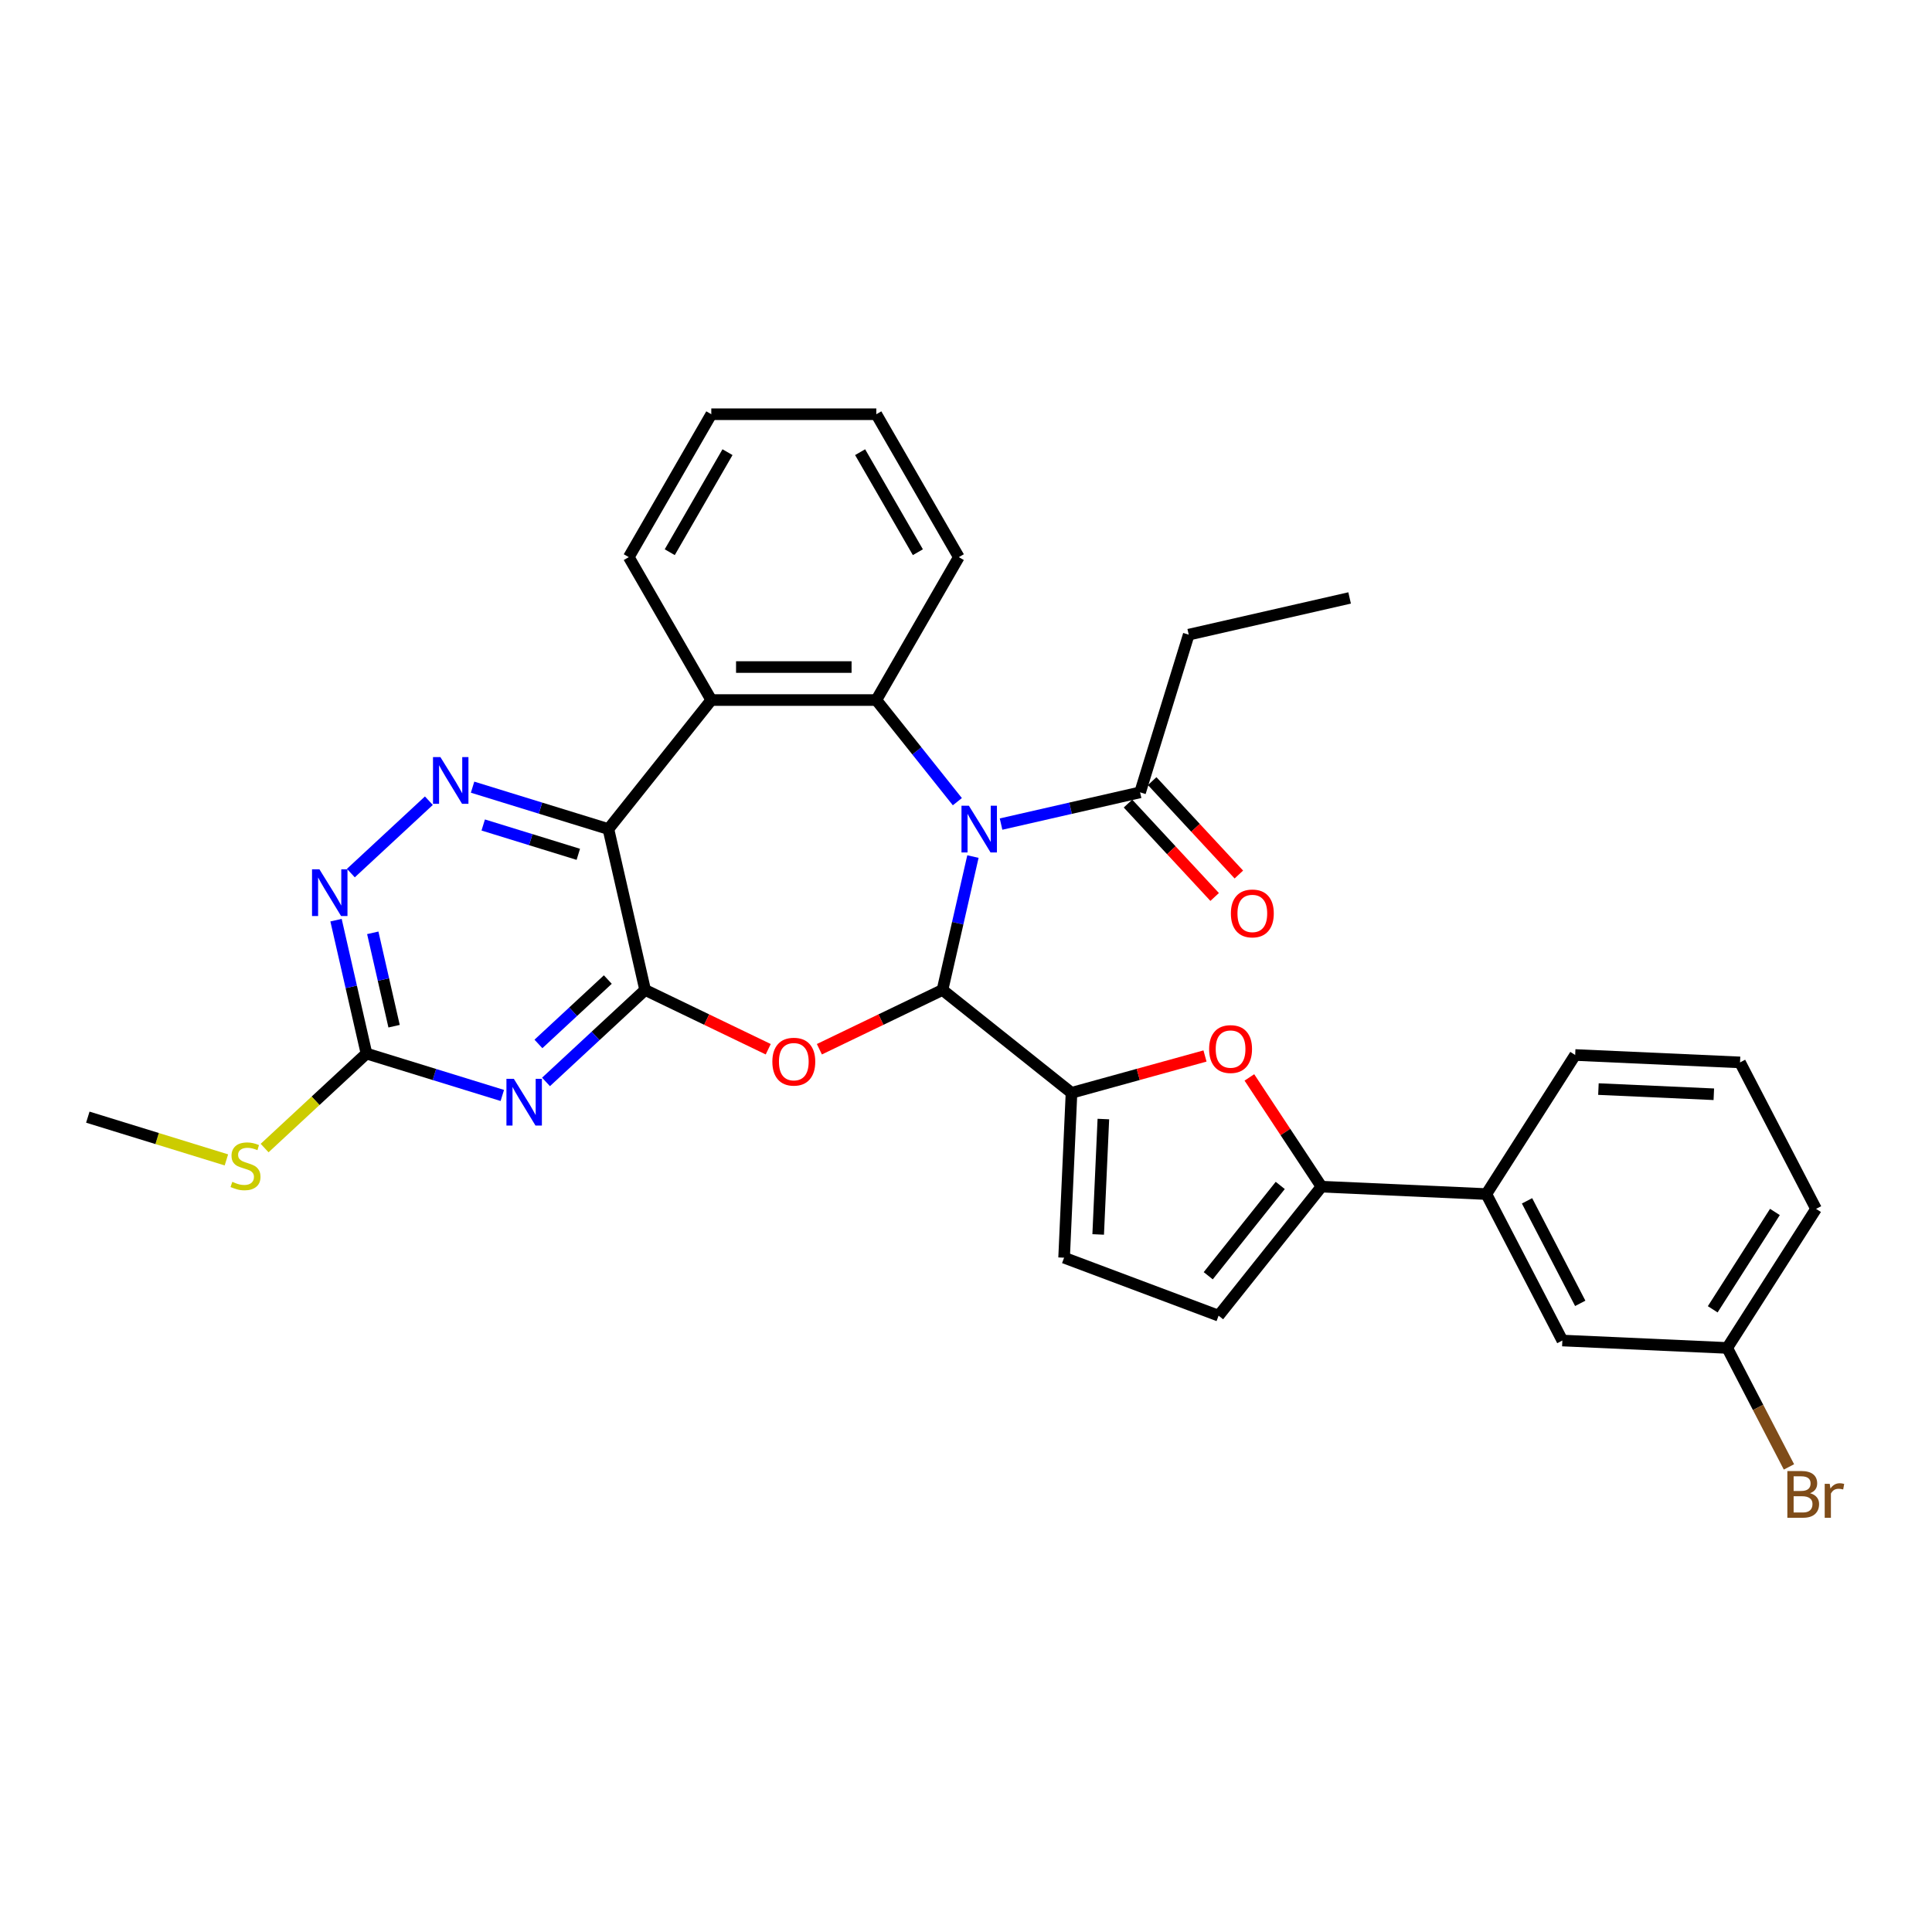 <?xml version='1.0' encoding='iso-8859-1'?>
<svg version='1.1' baseProfile='full'
              xmlns='http://www.w3.org/2000/svg'
                      xmlns:rdkit='http://www.rdkit.org/xml'
                      xmlns:xlink='http://www.w3.org/1999/xlink'
                  xml:space='preserve'
width='1000px' height='1000px' viewBox='0 0 1000 1000'>
<!-- END OF HEADER -->
<rect style='opacity:1.0;fill:#FFFFFF;stroke:none' width='1000' height='1000' x='0' y='0'> </rect>
<path class='bond-0' d='M 503.588,443.355 L 495.709,477.876' style='fill:none;fill-rule:evenodd;stroke:#0000FF;stroke-width:6px;stroke-linecap:butt;stroke-linejoin:miter;stroke-opacity:1' />
<path class='bond-0' d='M 495.709,477.876 L 487.83,512.397' style='fill:none;fill-rule:evenodd;stroke:#000000;stroke-width:6px;stroke-linecap:butt;stroke-linejoin:miter;stroke-opacity:1' />
<path class='bond-4' d='M 495.527,414.944 L 474.554,388.645' style='fill:none;fill-rule:evenodd;stroke:#0000FF;stroke-width:6px;stroke-linecap:butt;stroke-linejoin:miter;stroke-opacity:1' />
<path class='bond-4' d='M 474.554,388.645 L 453.581,362.345' style='fill:none;fill-rule:evenodd;stroke:#000000;stroke-width:6px;stroke-linecap:butt;stroke-linejoin:miter;stroke-opacity:1' />
<path class='bond-12' d='M 518.145,426.543 L 554.127,418.331' style='fill:none;fill-rule:evenodd;stroke:#0000FF;stroke-width:6px;stroke-linecap:butt;stroke-linejoin:miter;stroke-opacity:1' />
<path class='bond-12' d='M 554.127,418.331 L 590.108,410.118' style='fill:none;fill-rule:evenodd;stroke:#000000;stroke-width:6px;stroke-linecap:butt;stroke-linejoin:miter;stroke-opacity:1' />
<path class='bond-2' d='M 487.83,512.397 L 455.971,527.739' style='fill:none;fill-rule:evenodd;stroke:#000000;stroke-width:6px;stroke-linecap:butt;stroke-linejoin:miter;stroke-opacity:1' />
<path class='bond-2' d='M 455.971,527.739 L 424.113,543.081' style='fill:none;fill-rule:evenodd;stroke:#FF0000;stroke-width:6px;stroke-linecap:butt;stroke-linejoin:miter;stroke-opacity:1' />
<path class='bond-6' d='M 487.83,512.397 L 554.609,565.652' style='fill:none;fill-rule:evenodd;stroke:#000000;stroke-width:6px;stroke-linecap:butt;stroke-linejoin:miter;stroke-opacity:1' />
<path class='bond-1' d='M 333.919,512.397 L 365.777,527.739' style='fill:none;fill-rule:evenodd;stroke:#000000;stroke-width:6px;stroke-linecap:butt;stroke-linejoin:miter;stroke-opacity:1' />
<path class='bond-1' d='M 365.777,527.739 L 397.635,543.081' style='fill:none;fill-rule:evenodd;stroke:#FF0000;stroke-width:6px;stroke-linecap:butt;stroke-linejoin:miter;stroke-opacity:1' />
<path class='bond-5' d='M 333.919,512.397 L 308.267,536.199' style='fill:none;fill-rule:evenodd;stroke:#000000;stroke-width:6px;stroke-linecap:butt;stroke-linejoin:miter;stroke-opacity:1' />
<path class='bond-5' d='M 308.267,536.199 L 282.615,560' style='fill:none;fill-rule:evenodd;stroke:#0000FF;stroke-width:6px;stroke-linecap:butt;stroke-linejoin:miter;stroke-opacity:1' />
<path class='bond-5' d='M 314.604,507.015 L 296.648,523.676' style='fill:none;fill-rule:evenodd;stroke:#000000;stroke-width:6px;stroke-linecap:butt;stroke-linejoin:miter;stroke-opacity:1' />
<path class='bond-5' d='M 296.648,523.676 L 278.691,540.337' style='fill:none;fill-rule:evenodd;stroke:#0000FF;stroke-width:6px;stroke-linecap:butt;stroke-linejoin:miter;stroke-opacity:1' />
<path class='bond-32' d='M 333.919,512.397 L 314.912,429.125' style='fill:none;fill-rule:evenodd;stroke:#000000;stroke-width:6px;stroke-linecap:butt;stroke-linejoin:miter;stroke-opacity:1' />
<path class='bond-3' d='M 314.912,429.125 L 368.167,362.345' style='fill:none;fill-rule:evenodd;stroke:#000000;stroke-width:6px;stroke-linecap:butt;stroke-linejoin:miter;stroke-opacity:1' />
<path class='bond-8' d='M 314.912,429.125 L 279.757,418.281' style='fill:none;fill-rule:evenodd;stroke:#000000;stroke-width:6px;stroke-linecap:butt;stroke-linejoin:miter;stroke-opacity:1' />
<path class='bond-8' d='M 279.757,418.281 L 244.602,407.437' style='fill:none;fill-rule:evenodd;stroke:#0000FF;stroke-width:6px;stroke-linecap:butt;stroke-linejoin:miter;stroke-opacity:1' />
<path class='bond-8' d='M 299.331,442.195 L 274.722,434.605' style='fill:none;fill-rule:evenodd;stroke:#000000;stroke-width:6px;stroke-linecap:butt;stroke-linejoin:miter;stroke-opacity:1' />
<path class='bond-8' d='M 274.722,434.605 L 250.113,427.014' style='fill:none;fill-rule:evenodd;stroke:#0000FF;stroke-width:6px;stroke-linecap:butt;stroke-linejoin:miter;stroke-opacity:1' />
<path class='bond-7' d='M 453.581,362.345 L 368.167,362.345' style='fill:none;fill-rule:evenodd;stroke:#000000;stroke-width:6px;stroke-linecap:butt;stroke-linejoin:miter;stroke-opacity:1' />
<path class='bond-7' d='M 440.769,345.262 L 380.979,345.262' style='fill:none;fill-rule:evenodd;stroke:#000000;stroke-width:6px;stroke-linecap:butt;stroke-linejoin:miter;stroke-opacity:1' />
<path class='bond-21' d='M 453.581,362.345 L 496.288,288.375' style='fill:none;fill-rule:evenodd;stroke:#000000;stroke-width:6px;stroke-linecap:butt;stroke-linejoin:miter;stroke-opacity:1' />
<path class='bond-11' d='M 259.997,567.005 L 224.842,556.161' style='fill:none;fill-rule:evenodd;stroke:#0000FF;stroke-width:6px;stroke-linecap:butt;stroke-linejoin:miter;stroke-opacity:1' />
<path class='bond-11' d='M 224.842,556.161 L 189.687,545.317' style='fill:none;fill-rule:evenodd;stroke:#000000;stroke-width:6px;stroke-linecap:butt;stroke-linejoin:miter;stroke-opacity:1' />
<path class='bond-9' d='M 554.609,565.652 L 589.157,556.117' style='fill:none;fill-rule:evenodd;stroke:#000000;stroke-width:6px;stroke-linecap:butt;stroke-linejoin:miter;stroke-opacity:1' />
<path class='bond-9' d='M 589.157,556.117 L 623.706,546.582' style='fill:none;fill-rule:evenodd;stroke:#FF0000;stroke-width:6px;stroke-linecap:butt;stroke-linejoin:miter;stroke-opacity:1' />
<path class='bond-14' d='M 554.609,565.652 L 550.777,650.98' style='fill:none;fill-rule:evenodd;stroke:#000000;stroke-width:6px;stroke-linecap:butt;stroke-linejoin:miter;stroke-opacity:1' />
<path class='bond-14' d='M 571.1,579.217 L 568.417,638.947' style='fill:none;fill-rule:evenodd;stroke:#000000;stroke-width:6px;stroke-linecap:butt;stroke-linejoin:miter;stroke-opacity:1' />
<path class='bond-22' d='M 368.167,362.345 L 325.46,288.375' style='fill:none;fill-rule:evenodd;stroke:#000000;stroke-width:6px;stroke-linecap:butt;stroke-linejoin:miter;stroke-opacity:1' />
<path class='bond-13' d='M 221.984,414.441 L 181.603,451.909' style='fill:none;fill-rule:evenodd;stroke:#0000FF;stroke-width:6px;stroke-linecap:butt;stroke-linejoin:miter;stroke-opacity:1' />
<path class='bond-10' d='M 646.676,557.671 L 665.338,585.942' style='fill:none;fill-rule:evenodd;stroke:#FF0000;stroke-width:6px;stroke-linecap:butt;stroke-linejoin:miter;stroke-opacity:1' />
<path class='bond-10' d='M 665.338,585.942 L 683.999,614.213' style='fill:none;fill-rule:evenodd;stroke:#000000;stroke-width:6px;stroke-linecap:butt;stroke-linejoin:miter;stroke-opacity:1' />
<path class='bond-16' d='M 683.999,614.213 L 769.327,618.045' style='fill:none;fill-rule:evenodd;stroke:#000000;stroke-width:6px;stroke-linecap:butt;stroke-linejoin:miter;stroke-opacity:1' />
<path class='bond-34' d='M 683.999,614.213 L 630.744,680.992' style='fill:none;fill-rule:evenodd;stroke:#000000;stroke-width:6px;stroke-linecap:butt;stroke-linejoin:miter;stroke-opacity:1' />
<path class='bond-34' d='M 662.655,613.579 L 625.377,660.324' style='fill:none;fill-rule:evenodd;stroke:#000000;stroke-width:6px;stroke-linecap:butt;stroke-linejoin:miter;stroke-opacity:1' />
<path class='bond-19' d='M 189.687,545.317 L 163.326,569.777' style='fill:none;fill-rule:evenodd;stroke:#000000;stroke-width:6px;stroke-linecap:butt;stroke-linejoin:miter;stroke-opacity:1' />
<path class='bond-19' d='M 163.326,569.777 L 136.965,594.236' style='fill:none;fill-rule:evenodd;stroke:#CCCC00;stroke-width:6px;stroke-linecap:butt;stroke-linejoin:miter;stroke-opacity:1' />
<path class='bond-35' d='M 189.687,545.317 L 181.807,510.796' style='fill:none;fill-rule:evenodd;stroke:#000000;stroke-width:6px;stroke-linecap:butt;stroke-linejoin:miter;stroke-opacity:1' />
<path class='bond-35' d='M 181.807,510.796 L 173.928,476.275' style='fill:none;fill-rule:evenodd;stroke:#0000FF;stroke-width:6px;stroke-linecap:butt;stroke-linejoin:miter;stroke-opacity:1' />
<path class='bond-35' d='M 203.977,531.159 L 198.462,506.995' style='fill:none;fill-rule:evenodd;stroke:#000000;stroke-width:6px;stroke-linecap:butt;stroke-linejoin:miter;stroke-opacity:1' />
<path class='bond-35' d='M 198.462,506.995 L 192.946,482.83' style='fill:none;fill-rule:evenodd;stroke:#0000FF;stroke-width:6px;stroke-linecap:butt;stroke-linejoin:miter;stroke-opacity:1' />
<path class='bond-17' d='M 583.847,415.928 L 606.276,440.1' style='fill:none;fill-rule:evenodd;stroke:#000000;stroke-width:6px;stroke-linecap:butt;stroke-linejoin:miter;stroke-opacity:1' />
<path class='bond-17' d='M 606.276,440.1 L 628.704,464.272' style='fill:none;fill-rule:evenodd;stroke:#FF0000;stroke-width:6px;stroke-linecap:butt;stroke-linejoin:miter;stroke-opacity:1' />
<path class='bond-17' d='M 596.37,404.309 L 618.798,428.481' style='fill:none;fill-rule:evenodd;stroke:#000000;stroke-width:6px;stroke-linecap:butt;stroke-linejoin:miter;stroke-opacity:1' />
<path class='bond-17' d='M 618.798,428.481 L 641.227,452.653' style='fill:none;fill-rule:evenodd;stroke:#FF0000;stroke-width:6px;stroke-linecap:butt;stroke-linejoin:miter;stroke-opacity:1' />
<path class='bond-24' d='M 590.108,410.118 L 615.285,328.499' style='fill:none;fill-rule:evenodd;stroke:#000000;stroke-width:6px;stroke-linecap:butt;stroke-linejoin:miter;stroke-opacity:1' />
<path class='bond-15' d='M 550.777,650.98 L 630.744,680.992' style='fill:none;fill-rule:evenodd;stroke:#000000;stroke-width:6px;stroke-linecap:butt;stroke-linejoin:miter;stroke-opacity:1' />
<path class='bond-18' d='M 769.327,618.045 L 808.672,693.857' style='fill:none;fill-rule:evenodd;stroke:#000000;stroke-width:6px;stroke-linecap:butt;stroke-linejoin:miter;stroke-opacity:1' />
<path class='bond-18' d='M 790.391,621.548 L 817.933,674.616' style='fill:none;fill-rule:evenodd;stroke:#000000;stroke-width:6px;stroke-linecap:butt;stroke-linejoin:miter;stroke-opacity:1' />
<path class='bond-25' d='M 769.327,618.045 L 815.31,546.065' style='fill:none;fill-rule:evenodd;stroke:#000000;stroke-width:6px;stroke-linecap:butt;stroke-linejoin:miter;stroke-opacity:1' />
<path class='bond-20' d='M 808.672,693.857 L 894,697.689' style='fill:none;fill-rule:evenodd;stroke:#000000;stroke-width:6px;stroke-linecap:butt;stroke-linejoin:miter;stroke-opacity:1' />
<path class='bond-28' d='M 117.183,600.362 L 81.319,589.3' style='fill:none;fill-rule:evenodd;stroke:#CCCC00;stroke-width:6px;stroke-linecap:butt;stroke-linejoin:miter;stroke-opacity:1' />
<path class='bond-28' d='M 81.319,589.3 L 45.455,578.237' style='fill:none;fill-rule:evenodd;stroke:#000000;stroke-width:6px;stroke-linecap:butt;stroke-linejoin:miter;stroke-opacity:1' />
<path class='bond-23' d='M 894,697.689 L 909.98,728.48' style='fill:none;fill-rule:evenodd;stroke:#000000;stroke-width:6px;stroke-linecap:butt;stroke-linejoin:miter;stroke-opacity:1' />
<path class='bond-23' d='M 909.98,728.48 L 925.961,759.271' style='fill:none;fill-rule:evenodd;stroke:#7F4C19;stroke-width:6px;stroke-linecap:butt;stroke-linejoin:miter;stroke-opacity:1' />
<path class='bond-36' d='M 894,697.689 L 939.983,625.709' style='fill:none;fill-rule:evenodd;stroke:#000000;stroke-width:6px;stroke-linecap:butt;stroke-linejoin:miter;stroke-opacity:1' />
<path class='bond-36' d='M 886.502,677.696 L 918.69,627.31' style='fill:none;fill-rule:evenodd;stroke:#000000;stroke-width:6px;stroke-linecap:butt;stroke-linejoin:miter;stroke-opacity:1' />
<path class='bond-29' d='M 496.288,288.375 L 453.581,214.404' style='fill:none;fill-rule:evenodd;stroke:#000000;stroke-width:6px;stroke-linecap:butt;stroke-linejoin:miter;stroke-opacity:1' />
<path class='bond-29' d='M 475.088,285.82 L 445.193,234.041' style='fill:none;fill-rule:evenodd;stroke:#000000;stroke-width:6px;stroke-linecap:butt;stroke-linejoin:miter;stroke-opacity:1' />
<path class='bond-33' d='M 325.46,288.375 L 368.167,214.404' style='fill:none;fill-rule:evenodd;stroke:#000000;stroke-width:6px;stroke-linecap:butt;stroke-linejoin:miter;stroke-opacity:1' />
<path class='bond-33' d='M 346.66,285.82 L 376.555,234.041' style='fill:none;fill-rule:evenodd;stroke:#000000;stroke-width:6px;stroke-linecap:butt;stroke-linejoin:miter;stroke-opacity:1' />
<path class='bond-30' d='M 615.285,328.499 L 698.557,309.493' style='fill:none;fill-rule:evenodd;stroke:#000000;stroke-width:6px;stroke-linecap:butt;stroke-linejoin:miter;stroke-opacity:1' />
<path class='bond-26' d='M 815.31,546.065 L 900.638,549.897' style='fill:none;fill-rule:evenodd;stroke:#000000;stroke-width:6px;stroke-linecap:butt;stroke-linejoin:miter;stroke-opacity:1' />
<path class='bond-26' d='M 827.343,563.705 L 887.072,566.388' style='fill:none;fill-rule:evenodd;stroke:#000000;stroke-width:6px;stroke-linecap:butt;stroke-linejoin:miter;stroke-opacity:1' />
<path class='bond-27' d='M 900.638,549.897 L 939.983,625.709' style='fill:none;fill-rule:evenodd;stroke:#000000;stroke-width:6px;stroke-linecap:butt;stroke-linejoin:miter;stroke-opacity:1' />
<path class='bond-31' d='M 453.581,214.404 L 368.167,214.404' style='fill:none;fill-rule:evenodd;stroke:#000000;stroke-width:6px;stroke-linecap:butt;stroke-linejoin:miter;stroke-opacity:1' />
<path  class='atom-0' d='M 501.489 417.03
L 509.415 429.842
Q 510.201 431.106, 511.465 433.395
Q 512.73 435.684, 512.798 435.821
L 512.798 417.03
L 516.009 417.03
L 516.009 441.219
L 512.695 441.219
L 504.188 427.211
Q 503.197 425.571, 502.138 423.692
Q 501.113 421.813, 500.806 421.232
L 500.806 441.219
L 497.663 441.219
L 497.663 417.03
L 501.489 417.03
' fill='#0000FF'/>
<path  class='atom-3' d='M 399.77 549.525
Q 399.77 543.717, 402.64 540.471
Q 405.51 537.226, 410.874 537.226
Q 416.238 537.226, 419.108 540.471
Q 421.978 543.717, 421.978 549.525
Q 421.978 555.402, 419.074 558.75
Q 416.17 562.064, 410.874 562.064
Q 405.544 562.064, 402.64 558.75
Q 399.77 555.436, 399.77 549.525
M 410.874 559.331
Q 414.564 559.331, 416.546 556.871
Q 418.561 554.377, 418.561 549.525
Q 418.561 544.776, 416.546 542.385
Q 414.564 539.959, 410.874 539.959
Q 407.184 539.959, 405.169 542.35
Q 403.187 544.742, 403.187 549.525
Q 403.187 554.411, 405.169 556.871
Q 407.184 559.331, 410.874 559.331
' fill='#FF0000'/>
<path  class='atom-6' d='M 265.959 558.399
L 273.885 571.211
Q 274.671 572.475, 275.935 574.764
Q 277.2 577.053, 277.268 577.19
L 277.268 558.399
L 280.479 558.399
L 280.479 582.588
L 277.165 582.588
L 268.658 568.58
Q 267.667 566.94, 266.608 565.061
Q 265.583 563.182, 265.276 562.601
L 265.276 582.588
L 262.133 582.588
L 262.133 558.399
L 265.959 558.399
' fill='#0000FF'/>
<path  class='atom-9' d='M 227.946 391.854
L 235.873 404.666
Q 236.659 405.93, 237.923 408.219
Q 239.187 410.508, 239.255 410.645
L 239.255 391.854
L 242.467 391.854
L 242.467 416.043
L 239.153 416.043
L 230.645 402.035
Q 229.655 400.395, 228.595 398.516
Q 227.57 396.637, 227.263 396.056
L 227.263 416.043
L 224.12 416.043
L 224.12 391.854
L 227.946 391.854
' fill='#0000FF'/>
<path  class='atom-10' d='M 625.841 542.997
Q 625.841 537.189, 628.711 533.943
Q 631.581 530.697, 636.945 530.697
Q 642.309 530.697, 645.179 533.943
Q 648.049 537.189, 648.049 542.997
Q 648.049 548.873, 645.145 552.222
Q 642.24 555.536, 636.945 555.536
Q 631.615 555.536, 628.711 552.222
Q 625.841 548.908, 625.841 542.997
M 636.945 552.802
Q 640.635 552.802, 642.616 550.343
Q 644.632 547.848, 644.632 542.997
Q 644.632 538.248, 642.616 535.856
Q 640.635 533.431, 636.945 533.431
Q 633.255 533.431, 631.239 535.822
Q 629.258 538.214, 629.258 542.997
Q 629.258 547.883, 631.239 550.343
Q 633.255 552.802, 636.945 552.802
' fill='#FF0000'/>
<path  class='atom-14' d='M 165.333 449.95
L 173.26 462.762
Q 174.046 464.026, 175.31 466.315
Q 176.574 468.604, 176.642 468.741
L 176.642 449.95
L 179.854 449.95
L 179.854 474.139
L 176.54 474.139
L 168.032 460.131
Q 167.042 458.491, 165.983 456.612
Q 164.958 454.733, 164.65 454.152
L 164.65 474.139
L 161.507 474.139
L 161.507 449.95
L 165.333 449.95
' fill='#0000FF'/>
<path  class='atom-18' d='M 637.101 472.799
Q 637.101 466.991, 639.971 463.746
Q 642.841 460.5, 648.205 460.5
Q 653.569 460.5, 656.439 463.746
Q 659.309 466.991, 659.309 472.799
Q 659.309 478.676, 656.404 482.024
Q 653.5 485.338, 648.205 485.338
Q 642.875 485.338, 639.971 482.024
Q 637.101 478.71, 637.101 472.799
M 648.205 482.605
Q 651.895 482.605, 653.876 480.145
Q 655.892 477.651, 655.892 472.799
Q 655.892 468.05, 653.876 465.659
Q 651.895 463.233, 648.205 463.233
Q 644.515 463.233, 642.499 465.625
Q 640.517 468.016, 640.517 472.799
Q 640.517 477.685, 642.499 480.145
Q 644.515 482.605, 648.205 482.605
' fill='#FF0000'/>
<path  class='atom-20' d='M 120.241 611.716
Q 120.514 611.818, 121.641 612.296
Q 122.769 612.775, 123.999 613.082
Q 125.263 613.356, 126.493 613.356
Q 128.782 613.356, 130.115 612.262
Q 131.447 611.135, 131.447 609.187
Q 131.447 607.855, 130.764 607.035
Q 130.115 606.215, 129.09 605.771
Q 128.065 605.327, 126.356 604.814
Q 124.204 604.165, 122.906 603.55
Q 121.641 602.935, 120.719 601.637
Q 119.831 600.339, 119.831 598.152
Q 119.831 595.111, 121.881 593.232
Q 123.965 591.353, 128.065 591.353
Q 130.866 591.353, 134.044 592.685
L 133.258 595.316
Q 130.354 594.12, 128.167 594.12
Q 125.81 594.12, 124.511 595.111
Q 123.213 596.068, 123.247 597.742
Q 123.247 599.04, 123.896 599.826
Q 124.58 600.612, 125.536 601.056
Q 126.527 601.5, 128.167 602.013
Q 130.354 602.696, 131.652 603.379
Q 132.95 604.063, 133.873 605.463
Q 134.829 606.83, 134.829 609.187
Q 134.829 612.536, 132.574 614.346
Q 130.354 616.123, 126.63 616.123
Q 124.477 616.123, 122.837 615.645
Q 121.232 615.201, 119.318 614.415
L 120.241 611.716
' fill='#CCCC00'/>
<path  class='atom-24' d='M 936.882 772.886
Q 939.205 773.536, 940.367 774.971
Q 941.563 776.371, 941.563 778.455
Q 941.563 781.804, 939.41 783.717
Q 937.292 785.596, 933.26 785.596
L 925.129 785.596
L 925.129 761.407
L 932.269 761.407
Q 936.404 761.407, 938.488 763.081
Q 940.572 764.755, 940.572 767.83
Q 940.572 771.486, 936.882 772.886
M 928.375 764.14
L 928.375 771.725
L 932.269 771.725
Q 934.661 771.725, 935.891 770.768
Q 937.155 769.777, 937.155 767.83
Q 937.155 764.14, 932.269 764.14
L 928.375 764.14
M 933.26 782.863
Q 935.618 782.863, 936.882 781.735
Q 938.146 780.608, 938.146 778.455
Q 938.146 776.474, 936.745 775.483
Q 935.379 774.458, 932.748 774.458
L 928.375 774.458
L 928.375 782.863
L 933.26 782.863
' fill='#7F4C19'/>
<path  class='atom-24' d='M 947.063 768.035
L 947.439 770.461
Q 949.284 767.727, 952.291 767.727
Q 953.247 767.727, 954.545 768.069
L 954.033 770.939
Q 952.564 770.597, 951.744 770.597
Q 950.309 770.597, 949.352 771.178
Q 948.43 771.725, 947.678 773.057
L 947.678 785.596
L 944.467 785.596
L 944.467 768.035
L 947.063 768.035
' fill='#7F4C19'/>
</svg>
